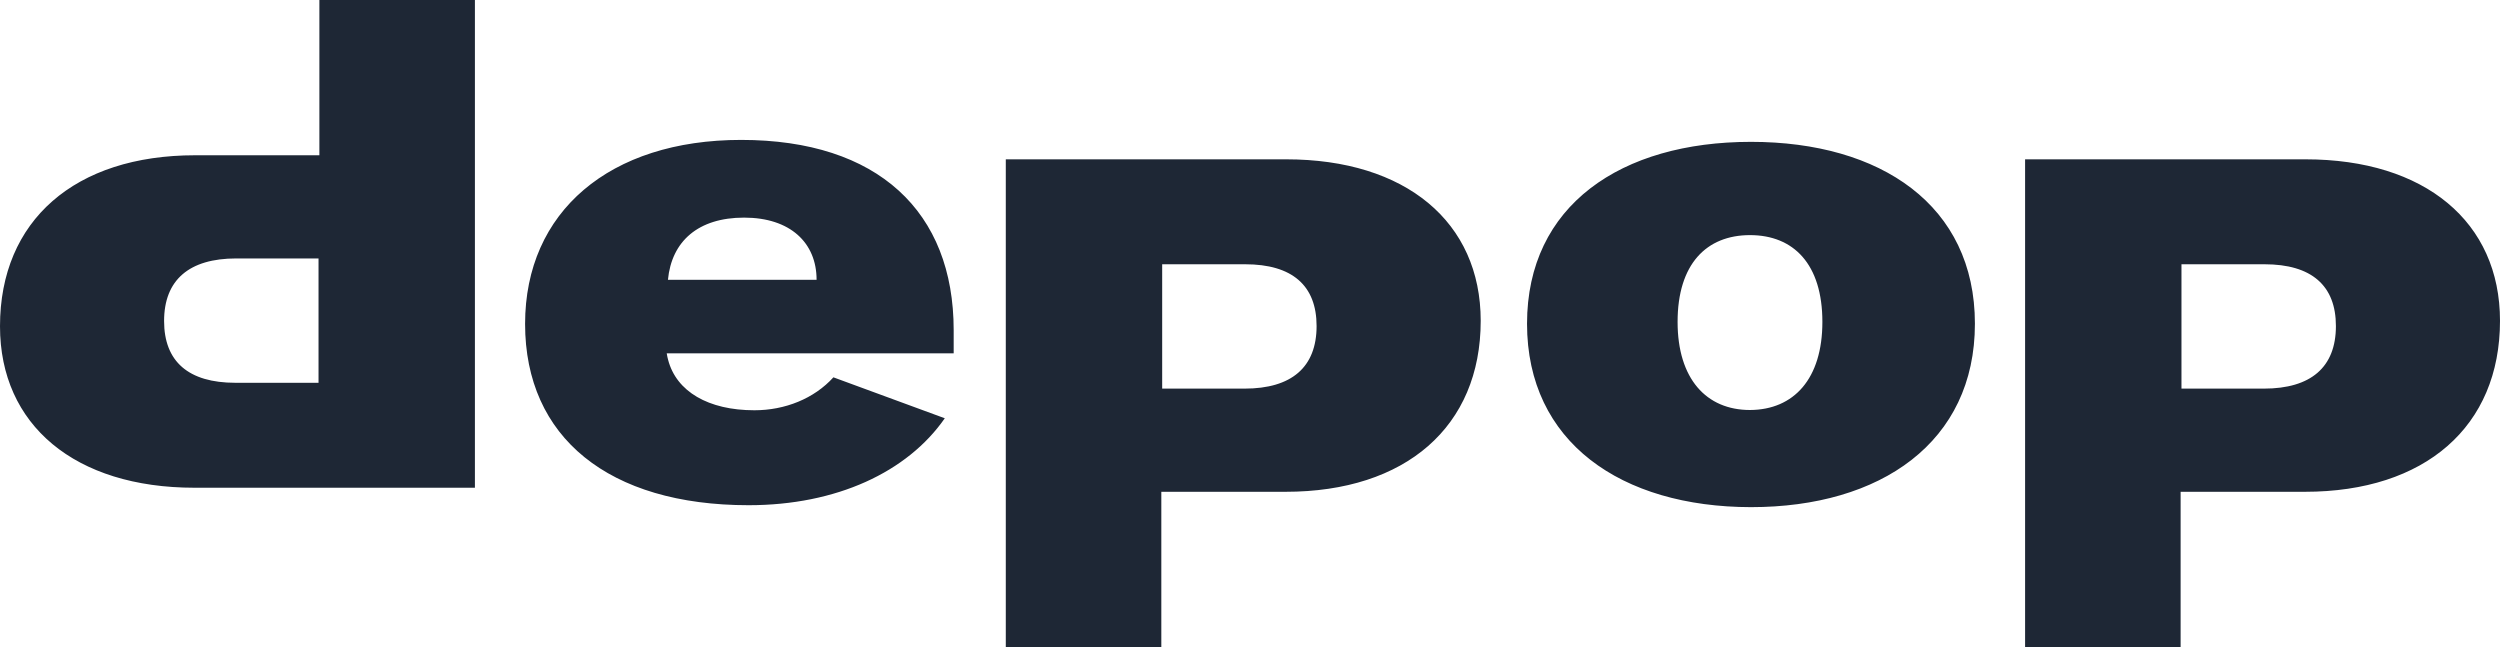 <?xml version="1.0" encoding="UTF-8"?>
<svg width="85px" height="22px" viewBox="0 0 85 22" version="1.1" xmlns="http://www.w3.org/2000/svg" xmlns:xlink="http://www.w3.org/1999/xlink">
    <title>depop</title>
    <g id="Page-1" stroke="none" stroke-width="1" fill="none" fill-rule="evenodd">
        <g id="depop" fill="#1E2735">
            <path d="M22.71,9.514 C22.835,8.204 23.736,7.399 25.3,7.399 C26.864,7.399 27.764,8.25 27.764,9.514 L22.71,9.514 Z M32.425,11.225 C32.425,7.196 29.85,4.757 25.198,4.757 C20.729,4.757 17.853,7.196 17.853,11.013 C17.853,14.877 20.703,17.177 25.453,17.177 C28.441,17.177 30.852,16.05 32.123,14.221 L28.336,12.829 C27.681,13.552 26.692,13.949 25.65,13.949 C24.084,13.949 22.997,13.313 22.715,12.233 C22.695,12.16 22.682,12.094 22.669,12.014 L32.425,12.014 L32.425,11.225 Z M61.961,10.944 C61.961,8.98 60.983,7.994 59.5,7.994 C58.017,7.994 57.038,8.98 57.038,10.944 C57.038,12.882 58.017,13.94 59.5,13.94 C60.99,13.933 61.961,12.882 61.961,10.944 Z M51.919,11.007 C51.919,6.977 55.122,4.823 59.533,4.823 C63.944,4.823 67.147,6.977 67.147,11.007 C67.147,15.036 63.944,17.243 59.533,17.243 C55.122,17.237 51.919,15.036 51.919,11.007 Z M79.421,11.086 C79.421,9.705 78.589,8.985 76.992,8.985 L74.17,8.985 L74.17,13.213 L76.972,13.213 C78.57,13.213 79.421,12.486 79.421,11.086 Z M85,10.907 C85,14.508 82.448,16.721 78.367,16.721 L74.141,16.721 L74.141,22 L68.853,22 L68.853,5.417 L78.386,5.417 C82.448,5.417 85,7.545 85,10.907 Z M44.764,11.086 C44.764,9.705 43.933,8.985 42.335,8.985 L39.514,8.985 L39.514,13.213 L42.316,13.213 C43.913,13.213 44.764,12.486 44.764,11.086 Z M50.344,10.907 C50.344,14.508 47.791,16.721 43.71,16.721 L39.485,16.721 L39.485,22 L34.197,22 L34.197,5.417 L43.73,5.417 C47.791,5.417 50.344,7.545 50.344,10.907 Z M5.579,10.914 C5.579,12.295 6.41,13.015 8.005,13.015 L10.83,13.015 L10.83,8.787 L8.031,8.787 C6.436,8.787 5.579,9.514 5.579,10.914 Z M0,11.093 C0,7.492 2.552,5.279 6.633,5.279 L10.859,5.279 L10.859,0 L16.147,0 L16.147,16.583 L6.614,16.583 C2.552,16.583 0,14.455 0,11.093 L0,11.093 Z" id="Fill-1"></path>
        </g>
    </g>
</svg>